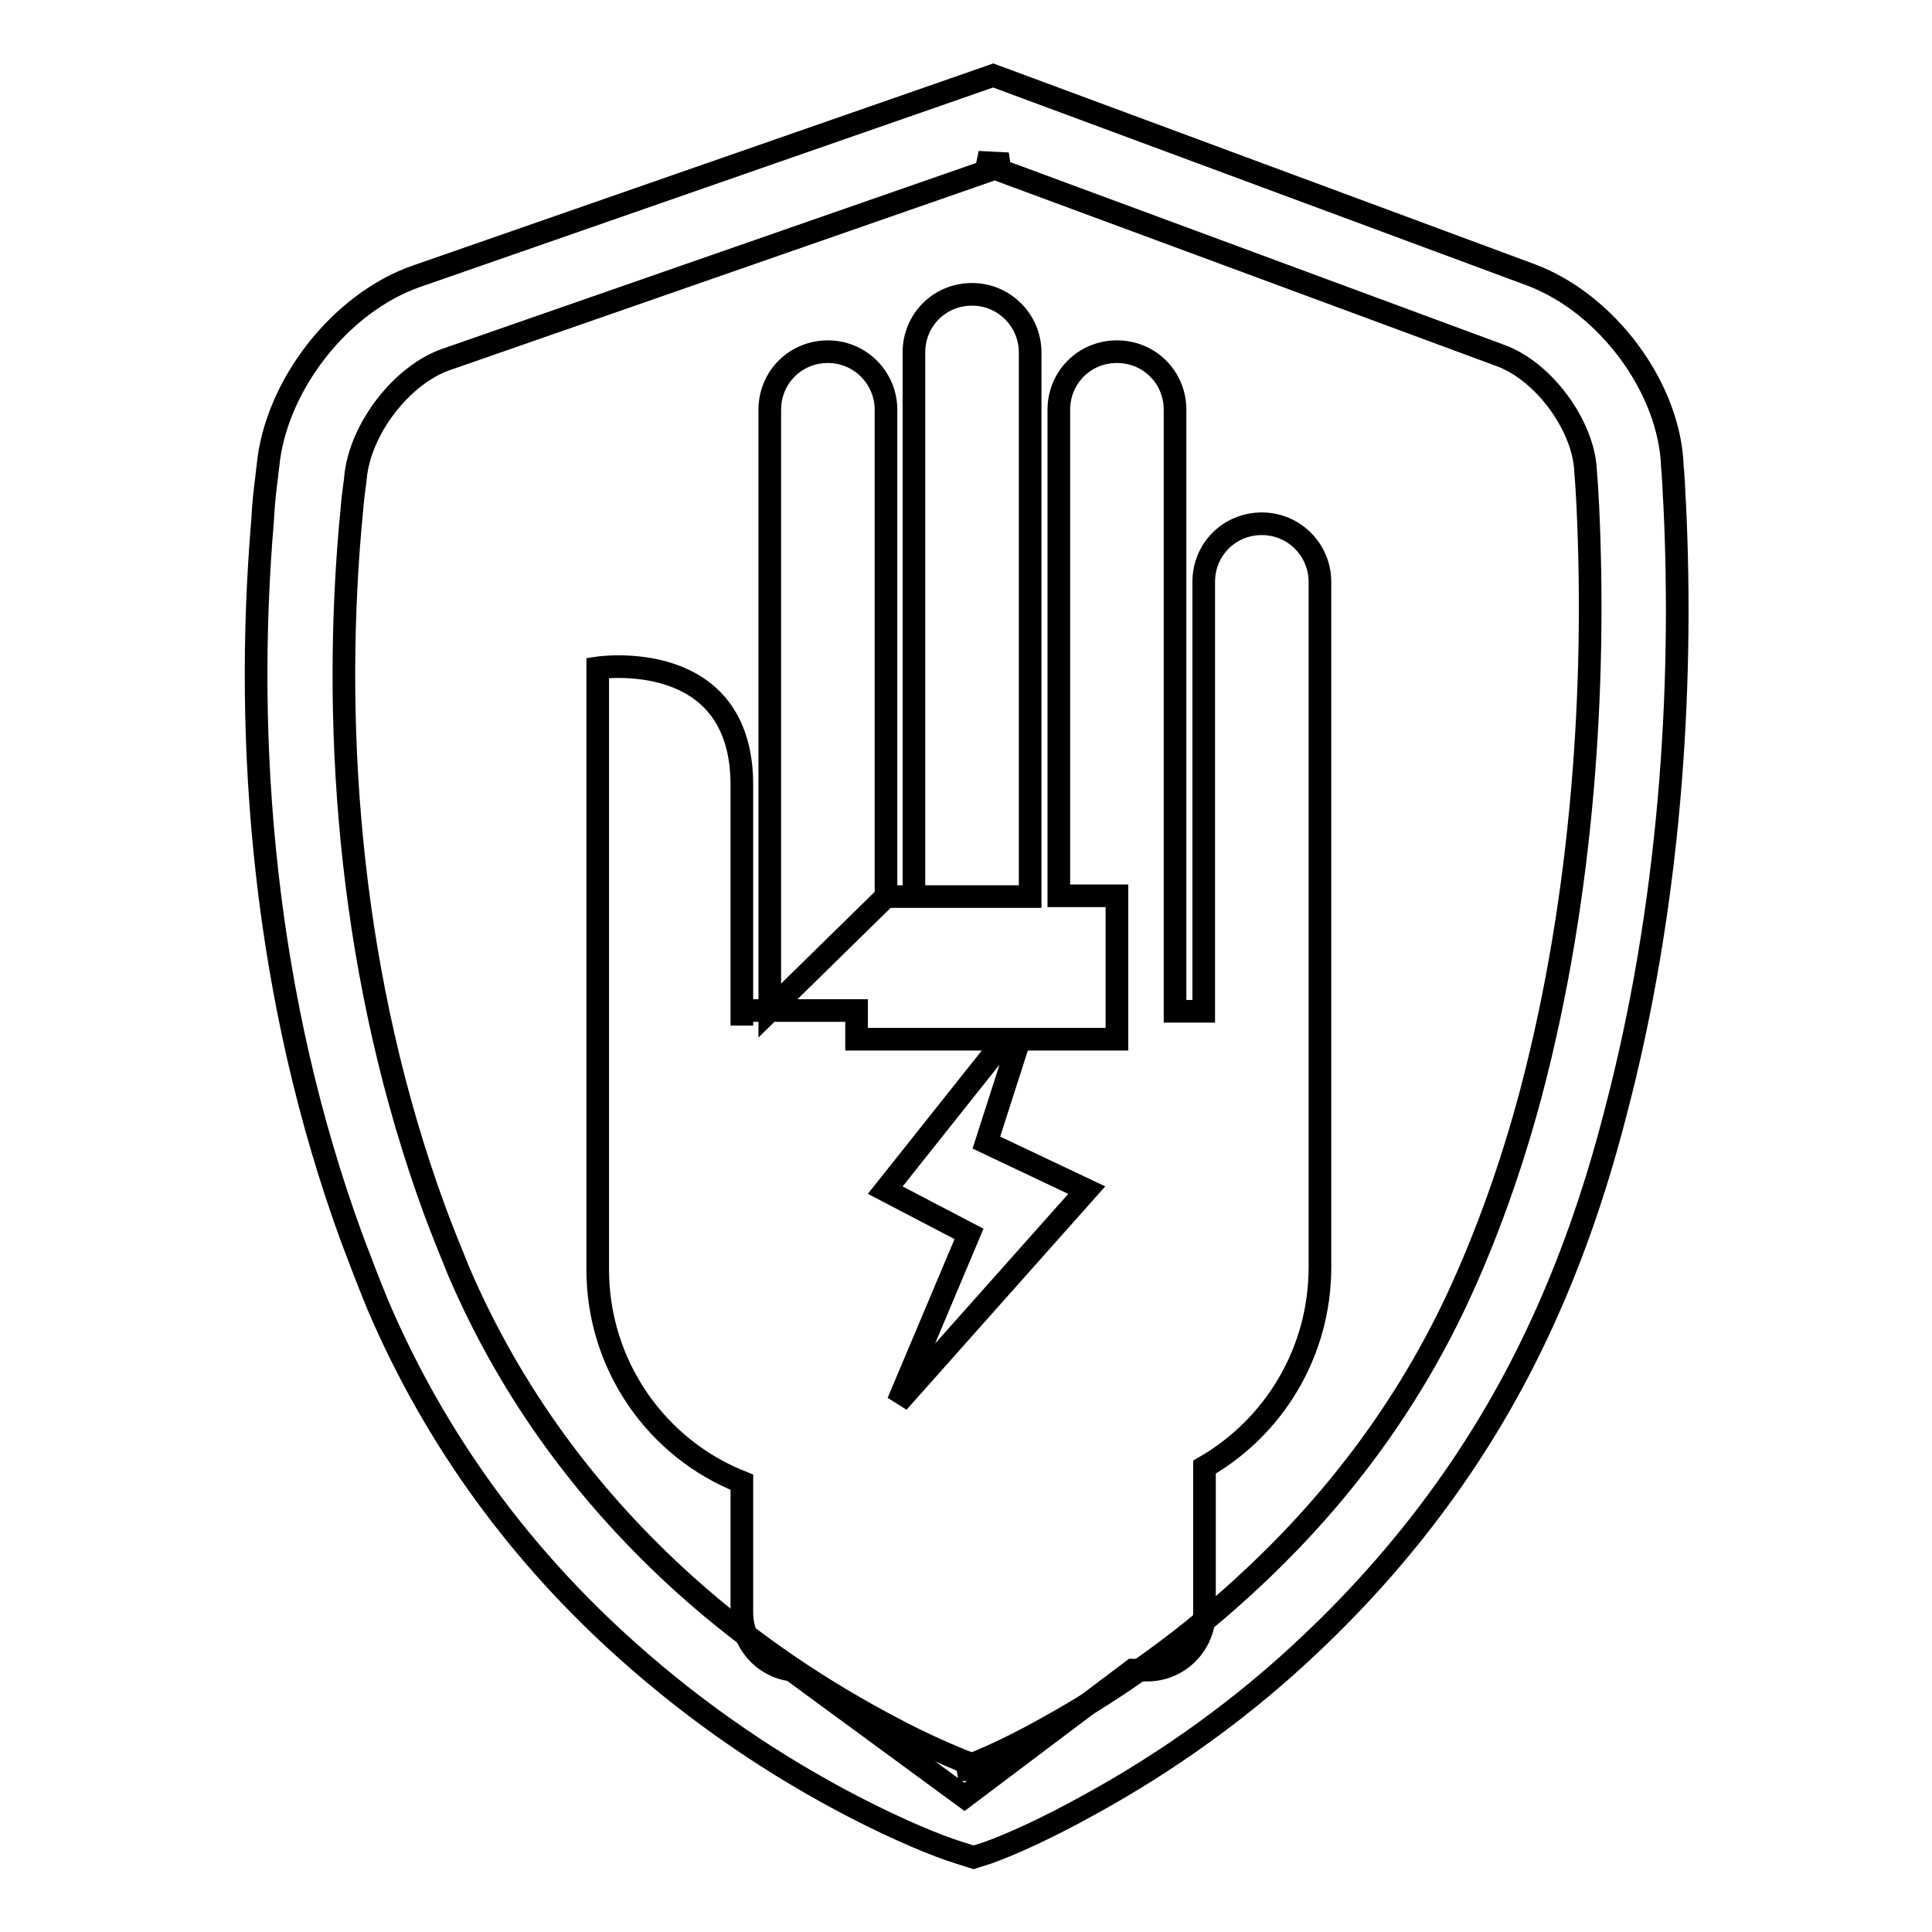 <?xml version="1.0" encoding="utf-8"?>
<!-- Svg Vector Icons : http://www.onlinewebfonts.com/icon -->
<!DOCTYPE svg PUBLIC "-//W3C//DTD SVG 1.1//EN" "http://www.w3.org/Graphics/SVG/1.1/DTD/svg11.dtd">
<svg version="1.1" xmlns="http://www.w3.org/2000/svg" xmlns:xlink="http://www.w3.org/1999/xlink" x="0px" y="0px" viewBox="0 0 256 256" enable-background="new 0 0 256 256" xml:space="preserve">
<g><g><path stroke-width="3" fill-opacity="0" stroke="#000000"  d="M98.3,135.9v-31.9c0-18.4-19.1-15.5-19.1-15.5v64.5v15.2c0,12.8,7.9,23.8,19.1,28.2l0,0v17.3c0,3.9,2.8,7.1,6.6,7.6l22.9,16.8l22.3-16.8l0,0h1.9c4.2,0,7.6-3.4,7.6-7.7v-19.2c9.2-5.3,15.3-15.2,15.3-26.5v-26.4V77.1c0-4.2-3.4-7.7-7.7-7.7c-4.3,0-7.7,3.4-7.7,7.7v56.9h-3.8l0,0c0,0,0-0.1,0-0.1V54.3c0-4.3-3.4-7.7-7.7-7.7c-4.3,0-7.7,3.4-7.7,7.7v64.4h7.7v19h-12.9l0,0l-4.4,13.7l13.3,6.3l-25,28.1l9.4-22.3l-11.1-5.8l15.9-20h-19.7v-3.8H98.3V135.9z M117.4,118.8V54.3c0-4.2-3.4-7.7-7.7-7.7c-4.3,0-7.7,3.4-7.7,7.7v68.2v11.4L117.4,118.8z M136.5,118.8V46.7c0-4.2-3.4-7.7-7.7-7.7c-4.3,0-7.7,3.4-7.7,7.7v72.1h-3.8H136.5z"/><path stroke-width="3" fill-opacity="0" stroke="#000000"  d="M129.6,21.5l69.2,25.6c5.8,2.1,11.1,9.4,11.3,15.4c0.1,1.1,0.2,2.6,0.3,4.7c1.1,23.6-0.6,51.3-7.5,77.5c-2.6,9.8-5.9,19-9.8,27.4c-6.7,14.3-15.9,26.5-27,36.9c-8.6,8.1-17.9,14.7-27.1,19.8c-3.2,1.8-6.2,3.3-8.8,4.4c-1.6,0.7-2.6,1.1-3.2,1.3l3.7,0c-0.5-0.2-1.6-0.6-3.2-1.2c-2.7-1.1-5.8-2.5-9-4.2c-9.4-4.9-18.9-11.2-27.6-19c-12.8-11.5-23.1-25.3-30.1-41.6c-1.1-2.7-2.2-5.4-3.2-8.1c-11.1-30.3-13.6-62.5-11.2-90.5c0.2-1.9,0.3-3.6,0.5-5c0.1-0.8,0.2-1.4,0.2-1.6c0.6-6.5,6.2-13.7,12.1-15.7l74.4-25.9L129.6,21.5L129.6,21.5z M133.5,10.7l-1.9-0.7l-2,0.7L55.2,36.6c-10.1,3.5-18.7,14.5-19.7,25.2c0,0-0.1,0.7-0.2,1.7c-0.2,1.5-0.4,3.3-0.5,5.4c-2.5,29.5,0.1,63.3,11.9,95.4c1.1,2.9,2.2,5.8,3.4,8.7c7.7,18,19,33.2,33,45.7c9.6,8.6,19.8,15.4,30,20.7c6.2,3.2,11.1,5.2,14,6.1l1.9,0.6l1.9-0.6c2.8-1,7.6-3.1,13.7-6.5c10-5.5,20.1-12.6,29.4-21.5c12-11.4,22.1-24.8,29.5-40.4c4.3-9,7.8-18.9,10.5-29.4c7.3-27.6,9.1-56.3,7.9-81c-0.1-1.3-0.1-2.5-0.2-3.5c0-0.6-0.1-1.1-0.1-1.3c-0.3-10.4-8.6-21.7-18.8-25.5L133.5,10.7L133.5,10.7z"/></g></g>
</svg>